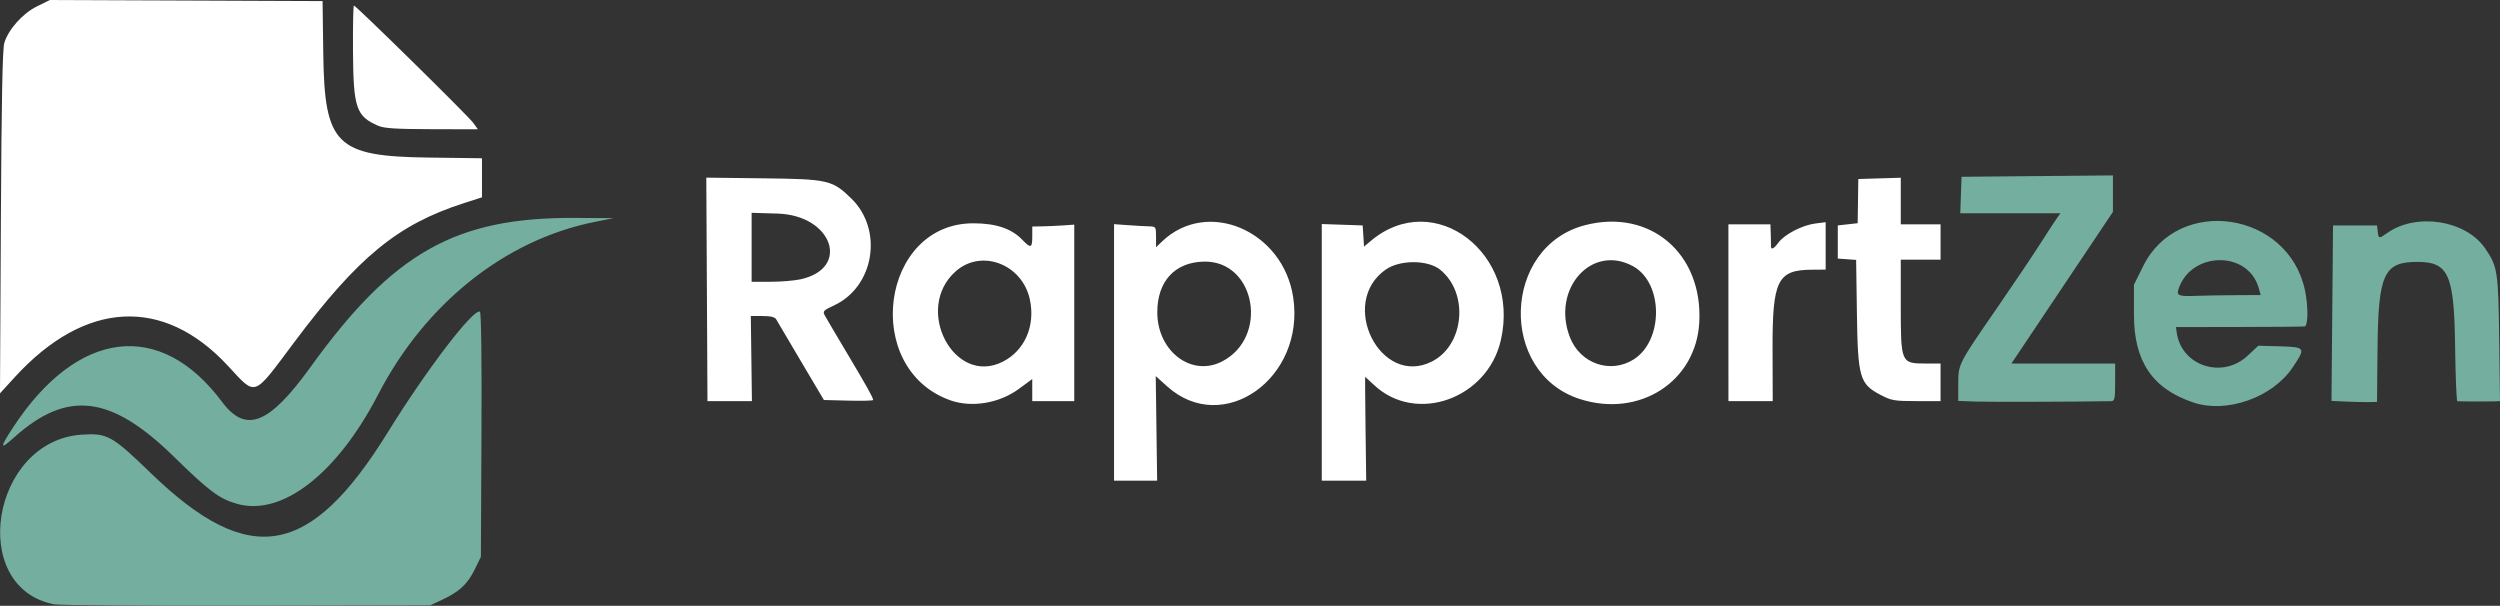 <?xml version="1.0" encoding="UTF-8" standalone="no"?>
<svg
   width="239.641mm"
   height="58.071mm"
   viewBox="0 0 239.641 58.071"
   version="1.1"
   id="svg1"
   xml:space="preserve"
   xmlns="http://www.w3.org/2000/svg"
   xmlns:svg="http://www.w3.org/2000/svg"><rect x="0" y="0" width="239.641" height="58.071" fill="#333333" stroke="none"/><defs
     id="defs1" /><g
     id="layer1"
     transform="translate(-1311.448,-2173.41)"><g
       id="g309"
       transform="translate(-25.81,88.297)"><path
         style="fill:#74ae9f"
         d="m 1342.432,2143.04 c -8.288,-1.629 -6.009,-15.665 2.64,-16.26 2.469,-0.17 2.921,0.081 6.622,3.663 9.464,9.162 15.281,8.16 22.751,-3.916 3.708,-5.995 8.225,-11.902 8.819,-11.535 0.123,0.076 0.179,4.626 0.145,11.814 l -0.056,11.69 -0.593,1.208 c -0.686,1.398 -1.48,2.137 -3.114,2.897 l -1.165,0.543 -17.583,0.035 c -9.671,0.019 -17.981,-0.044 -18.467,-0.139 z m 17.571,-9.624 c -1.716,-0.482 -2.67,-1.193 -6.095,-4.544 -6.029,-5.899 -10.218,-6.396 -15.312,-1.817 -1.372,1.234 -1.39,1.02 -0.081,-0.978 6.159,-9.4 14.113,-10.372 20.023,-2.447 2.282,3.06 4.511,2.181 8.501,-3.353 7.904,-10.962 13.899,-14.342 25.318,-14.274 l 3.707,0.022 -1.801,0.36 c -8.583,1.714 -16.239,7.815 -20.756,16.54 -3.932,7.596 -9.21,11.696 -13.505,10.49 z m 187.527,-9.713 c -3.941,-1.314 -5.72,-3.932 -5.72,-8.42 v -2.876 l 0.888,-1.792 c 3.372,-6.805 13.902,-5.236 15.503,2.312 0.326,1.535 0.311,3.42 -0.027,3.476 -0.146,0.024 -2.982,0.048 -6.302,0.053 l -6.037,0.01 0.075,0.528 c 0.456,3.208 4.377,4.481 6.806,2.209 l 1.018,-0.953 2.088,0.061 c 2.447,0.071 2.482,0.133 1.175,2.06 -1.935,2.851 -6.301,4.388 -9.467,3.333 z m 3.957,-10.296 2.474,-0.014 -0.197,-0.689 c -1.039,-3.638 -6.586,-3.498 -7.703,0.195 -0.167,0.553 0.111,0.642 1.785,0.571 0.641,-0.027 2.279,-0.055 3.639,-0.063 z m -24.877,10.198 -1.642,-0.062 v -1.588 c 0,-1.946 -0.024,-1.899 3.698,-7.291 1.568,-2.272 3.428,-5.037 4.133,-6.143 0.705,-1.107 1.435,-2.227 1.623,-2.489 l 0.342,-0.477 h -4.801 -4.801 l 0.062,-1.748 0.061,-1.748 7.255,-0.066 7.256,-0.066 v 1.747 1.747 l -4.865,7.269 -4.865,7.269 h 4.971 4.971 v 1.801 c 0,1.571 -0.047,1.802 -0.371,1.807 -3.273,0.06 -11.786,0.084 -13.028,0.037 z m 35.471,0 -1.336,-0.063 0.074,-8.41 0.074,-8.41 h 2.109 2.109 l 0.067,0.583 c 0.08,0.697 0.121,0.704 0.893,0.154 2.784,-1.982 7.521,-1.257 9.385,1.437 1.21,1.748 1.282,2.207 1.365,8.683 l 0.077,5.984 -0.597,0.026 c -0.521,0.022 -3.099,0.011 -3.494,-0.016 -0.078,-0.01 -0.174,-2.369 -0.212,-5.253 -0.091,-6.911 -0.624,-8.103 -3.621,-8.103 -3.225,0 -3.751,1.158 -3.817,8.404 l -0.046,5.021 -0.847,0.013 c -0.466,0.01 -1.448,-0.015 -2.183,-0.05 z"
         id="path310" /><path
         style="fill:#ffffff"
         d="m 1444.046,2118.894 v -12.294 l 1.324,0.096 c 0.728,0.053 1.634,0.104 2.013,0.113 0.676,0.017 0.689,0.035 0.689,1.01 v 0.993 l 0.583,-0.557 c 4.336,-4.148 11.614,-1.033 12.567,5.38 1.154,7.762 -6.735,13.325 -12.081,8.518 l -1.098,-0.987 0.067,5.011 0.067,5.011 -2.065,-2e-4 -2.066,-2e-4 z m 10.338,0.876 c 4.53,-2.311 3.24,-9.651 -1.684,-9.581 -2.824,0.04 -4.526,1.89 -4.508,4.899 0.023,3.711 3.275,6.17 6.192,4.682 z m 9.575,-0.882 v -12.3 l 1.96,0.067 1.96,0.067 0.065,1.015 0.065,1.015 0.652,-0.548 c 6.074,-5.111 14.345,1.189 12.468,9.497 -1.278,5.658 -8.156,8.093 -12.168,4.309 -0.453,-0.427 -0.834,-0.776 -0.847,-0.777 -0.013,-1e-4 0.01,2.24 0.04,4.978 l 0.064,4.979 h -2.129 -2.129 z m 10.568,0.874 c 3.103,-1.583 3.547,-6.557 0.784,-8.793 -1.189,-0.963 -3.869,-0.967 -5.232,-0.01 -4.569,3.212 -0.476,11.313 4.447,8.802 z m -46.19,3.717 c -8.516,-3.042 -6.659,-17.001 2.257,-16.961 2.168,0.01 3.636,0.511 4.675,1.596 0.8,0.835 0.939,0.786 0.939,-0.333 v -0.953 l 1.006,-0.019 c 0.553,-0.01 1.459,-0.051 2.012,-0.091 l 1.006,-0.072 v 8.459 8.459 h -2.013 -2.013 v -1.059 -1.059 l -1.287,0.947 c -1.877,1.382 -4.532,1.82 -6.584,1.087 z m 5.073,-3.71 c 2.086,-1.073 3.106,-3.435 2.568,-5.945 -0.727,-3.388 -4.628,-4.882 -7.093,-2.718 -4.091,3.592 -0.178,11.082 4.525,8.663 z m 55.3,3.599 c -7.83,-2.504 -7.462,-14.632 0.506,-16.676 6.213,-1.593 11.275,2.716 10.929,9.304 -0.299,5.695 -5.73,9.196 -11.435,7.372 z m 5.152,-3.806 c 2.868,-1.819 2.841,-7.312 -0.044,-8.916 -3.969,-2.207 -7.867,2.151 -6.076,6.791 0.978,2.533 3.885,3.543 6.12,2.126 z m -88.844,-6.71 -0.057,-10.71 5.508,0.065 c 6.18,0.073 6.577,0.165 8.394,1.935 3.089,3.008 2.201,8.465 -1.668,10.252 -1.014,0.468 -1.091,0.552 -0.875,0.956 0.13,0.243 1.081,1.857 2.112,3.585 1.911,3.203 2.522,4.298 2.522,4.518 0,0.068 -1.062,0.096 -2.36,0.063 l -2.36,-0.06 -2.196,-3.707 c -1.208,-2.039 -2.277,-3.85 -2.377,-4.025 -0.125,-0.22 -0.528,-0.318 -1.307,-0.318 h -1.126 l 0.053,4.078 0.053,4.078 h -2.13 -2.131 z m 8.957,-0.963 c 4.851,-1.04 3.084,-6.143 -2.182,-6.302 l -2.489,-0.075 v 3.306 3.306 h 1.79 c 0.985,0 2.281,-0.105 2.881,-0.234 z m 88.962,3.2 v -8.474 h 2.013 2.013 l 0.033,0.9 c 0.018,0.495 0.029,1.02 0.024,1.165 -0.016,0.428 0.256,0.307 0.72,-0.32 0.579,-0.783 2.274,-1.661 3.513,-1.82 l 1.006,-0.129 v 2.273 2.273 l -1.333,0.01 c -3.285,0.021 -3.777,1.017 -3.757,7.61 l 0.015,4.986 h -2.122 -2.122 z m 14.598,7.885 c -2.017,-1.054 -2.19,-1.646 -2.28,-7.815 l -0.075,-5.132 -0.879,-0.064 -0.879,-0.064 v -1.589 -1.589 l 0.953,-0.106 0.953,-0.106 0.031,-2.118 0.03,-2.118 2.035,-0.061 2.035,-0.061 v 2.232 2.232 h 1.907 1.907 v 1.695 1.695 h -1.907 -1.907 v 4.357 c 0,5.556 0.015,5.591 2.383,5.597 h 1.43 v 1.801 1.801 h -2.306 c -2.11,0 -2.402,-0.05 -3.433,-0.589 z m -180.193,-16.57 c 0.061,-11.841 0.155,-16.636 0.335,-17.202 0.42,-1.314 1.768,-2.812 3.137,-3.484 l 1.23,-0.604 12.498,0.049 c 6.874,0.027 12.755,0.051 13.067,0.053 h 0.569 l 0.067,5.031 c 0.116,8.758 1.226,9.855 10.076,9.97 l 5.137,0.067 v 1.872 1.872 l -1.748,0.563 c -6.351,2.045 -10.131,5.151 -16.296,13.39 -3.959,5.291 -3.562,5.154 -6.327,2.179 -6.181,-6.651 -13.689,-6.245 -20.409,1.103 l -1.422,1.555 z m 36.167,-9.233 c -2.108,-0.914 -2.379,-1.713 -2.414,-7.118 -0.016,-2.425 0.023,-4.41 0.087,-4.409 0.196,0 10.994,10.615 11.451,11.258 l 0.431,0.605 -4.41,-0.01 c -3.446,-0.01 -4.571,-0.078 -5.145,-0.327 z"
         id="path309" /></g></g></svg>